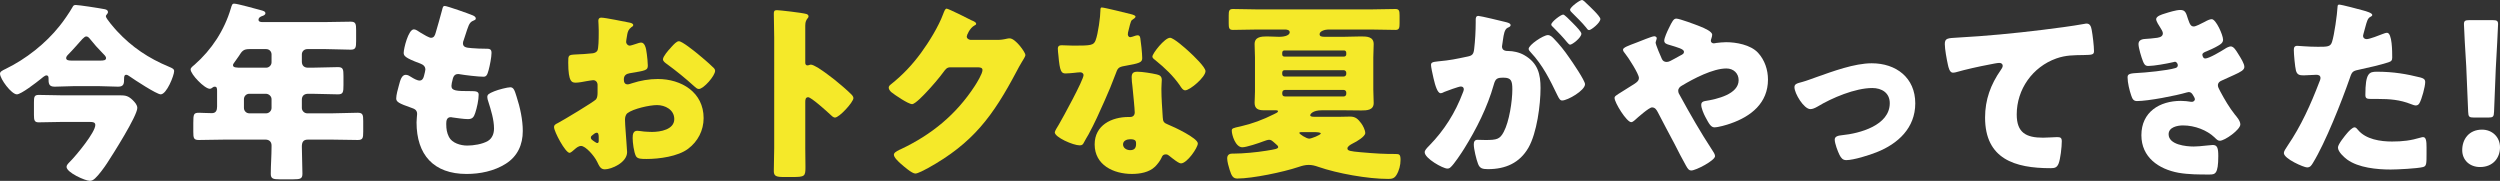 <?xml version="1.0" encoding="UTF-8"?>
<svg id="b" data-name="レイヤー 2" xmlns="http://www.w3.org/2000/svg" width="879.63" height="63.628" viewBox="0 0 879.63 63.628">
  <rect x="0" y="0" width="879.63" height="63.628" fill="#333333" stroke="none"/>
  <defs>
    <style>
      .d {
        fill: #fff;
      }

      .d, .e {
        stroke-width: 0px;
      }

      .e {
        fill: #f5e929;
      }
    </style>
  </defs>
  <g id="c" data-name="PC">
    <g>
      <path class="d" d="M26.383,30.296c-2.362,0-4.791.202-7.152.202-2.159,0-2.159-1.214-2.159-3.104,0-.472-.203-.877-.742-.877s-1.687,1.012-2.092,1.349c-1.417,1.147-6.815,5.33-8.299,5.33-1.89,0-5.938-5.398-5.938-7.287,0-.675.742-1.08,2.024-1.687,7.085-3.441,14.035-8.907,18.96-15.114,1.282-1.552,3.509-4.791,4.454-6.478.337-.607.472-.877,1.214-.877,1.08,0,8.165,1.08,10.189,1.484.742.135,1.147.472,1.147,1.012,0,.607-.742.945-.742,1.484,0,.81,3.171,4.386,3.914,5.196,5.263,5.668,11.133,9.581,18.285,12.55,1.282.54,1.822.81,1.822,1.552,0,1.484-2.631,8.164-4.723,8.164-1.417,0-9.244-5.128-10.863-6.275-.472-.337-.877-.607-1.282-.607-.675,0-.742.742-.742,1.282,0,1.687,0,2.901-2.092,2.901-2.429,0-4.791-.202-7.22-.202h-7.962ZM42.104,33.535c2.092,0,3.037.202,4.588,1.687.742.742,1.619,1.687,1.619,2.766,0,2.766-8.637,16.396-10.593,19.365-.945,1.484-3.036,4.318-4.251,5.398-.607.54-1.08.877-1.889.877-1.552,0-8.165-2.901-8.165-4.926,0-.607.607-1.215,1.147-1.754,2.362-2.362,8.974-10.391,8.974-12.955,0-.945-.81-1.08-1.754-1.08h-10.526c-2.497,0-5.061.135-7.625.135-1.484,0-1.687-.675-1.687-2.631v-4.386c0-1.957.135-2.631,1.687-2.631,2.564,0,5.128.135,7.625.135h20.85ZM35.222,21.322c1.147,0,2.092-.068,2.092-.877,0-.607-.675-1.215-1.282-1.822-1.552-1.552-2.969-3.171-4.318-4.858-.337-.405-.742-.945-1.349-.945-.405,0-.81.337-1.417.945-1.35,1.484-3.307,3.779-4.993,5.465-.405.405-.675.81-.675,1.215,0,.81,1.012.877,2.024.877h9.919Z"/>
      <path class="d" d="M108.164,17.273c-1.147,0-1.957.81-1.957,1.889v2.497c0,1.417.81,2.159,2.159,2.159h1.417c3.036,0,6.073-.202,9.109-.202,1.822,0,1.957.742,1.957,3.171v3.171c0,2.497-.135,3.239-1.957,3.239-3.036,0-6.073-.202-9.109-.202h-1.35c-1.35,0-2.227.675-2.227,2.092v2.901c0,1.012.877,1.889,1.889,1.889h8.637c3.037,0,6.073-.203,9.109-.203,1.822,0,1.957.742,1.957,2.901v3.779c0,2.227-.135,2.901-1.957,2.901-3.036,0-6.072-.135-9.109-.135h-8.434c-1.687,0-2.092,1.012-2.092,2.497,0,3.171.202,6.343.202,9.514,0,1.754-.742,1.957-3.171,1.957h-4.926c-2.159,0-3.037-.203-3.037-1.889,0-3.171.27-6.343.27-9.514v-.54c0-1.282-.877-2.024-2.092-2.024h-14.439c-3.036,0-6.073.135-9.042.135-1.822,0-1.957-.675-1.957-2.901v-3.036c0-3.239.135-3.644,2.092-3.644.944,0,2.361.135,4.453.135,1.484,0,1.822-1.08,1.822-2.294v-5.533c0-.877-.067-1.484-.81-1.484-.337,0-.473.068-.742.27-.27.27-.675.472-1.012.472-1.822,0-6.748-5.061-6.748-6.815,0-.54.675-1.08,1.35-1.619,6.073-5.331,10.526-12.145,12.82-19.905.337-1.147.473-1.619,1.147-1.619,1.147,0,7.827,1.889,9.379,2.294.742.202,1.619.405,1.619,1.08,0,.54-.607.81-1.012.945-.202.068-1.417.405-1.417,1.35,0,.675.743.81,1.215.81h22.536c2.902,0,5.803-.135,8.705-.135,1.754,0,1.889.81,1.889,2.969v3.846c0,2.227-.135,3.036-1.889,3.036-2.901,0-5.803-.202-8.705-.202h-6.545ZM87.787,17.273c-2.159,0-2.632.675-3.779,2.497-.405.607-.944,1.349-1.619,2.294-.203.27-.405.54-.405.877,0,.877,1.215.877,3.171.877h8.502c1.012,0,1.889-.877,1.889-1.889v-2.766c0-1.08-.81-1.889-1.889-1.889h-5.87ZM87.719,32.995c-1.08,0-1.889.877-1.889,1.889v3.104c0,1.012.81,1.889,1.889,1.889h5.938c1.012,0,1.889-.877,1.889-1.889v-3.104c0-1.012-.944-1.889-2.024-1.889h-5.803Z"/>
      <path class="d" d="M166.329,5.398c.607.27,1.08.607,1.08,1.08,0,.405-.27.54-.607.675-1.08.472-1.619.742-2.429,3.239l-1.214,3.711c-.135.337-.27.675-.27,1.08,0,1.349.945,1.619,3.104,1.754,1.619.135,3.239.203,4.858.203,1.282,0,2.092,0,2.092,1.484s-.607,4.521-1.012,6.005c-.472,1.754-.81,2.362-1.822,2.362-1.889,0-6.41-.54-8.367-.877-.135-.067-.337-.067-.54-.067-1.552,0-1.822,1.282-2.092,2.564l-.135.54c-.067.27-.135.81-.135,1.08,0,1.754,1.822,1.822,6.68,1.822,1.822,0,2.901.068,2.901,1.215,0,1.889-.607,4.656-1.215,6.478-.472,1.417-.944,2.159-2.564,2.159-1.484,0-4.048-.405-5.6-.607-.135-.068-.337-.068-.473-.068-1.417,0-1.552,1.35-1.552,2.159v.405c0,1.484.203,2.969.945,4.386,1.08,2.159,4.116,3.036,6.41,3.036,2.227,0,5.331-.472,7.288-1.619,1.552-.945,2.159-2.632,2.159-4.386,0-3.104-1.08-6.545-2.024-9.514-.202-.607-.337-1.012-.337-1.552,0-.877.472-1.215,2.429-2.024,1.484-.607,4.656-1.417,5.668-1.417,1.214,0,1.552,1.214,2.227,3.374,1.214,3.711,2.159,8.097,2.159,12.01,0,4.791-1.822,8.907-6.005,11.538-4.048,2.564-9.042,3.576-13.765,3.576-11.605,0-17.611-6.747-17.611-18.151,0-.81.202-2.834.202-2.969,0-1.484-1.079-1.822-2.024-2.159-4.454-1.552-5.331-2.092-5.331-3.306s.607-3.374.945-4.588c.472-1.754.944-3.711,2.429-3.711.675,0,1.35.405,1.957.81.742.472,2.024,1.214,2.901,1.214.54,0,1.214-.27,1.552-1.687.203-.81.473-1.822.473-2.159,0-1.214-.81-1.754-1.822-2.159-5.533-2.024-5.803-2.766-5.803-3.779,0-1.417,1.62-8.232,3.576-8.232.675,0,1.417.54,2.429,1.214,1.08.675,2.969,1.754,3.576,1.754,1.08,0,1.417-.81,1.687-1.822.54-1.889,1.552-5.263,2.227-7.895.27-1.08.337-1.484.945-1.484.81,0,8.637,2.766,9.851,3.306Z"/>
      <path class="e" d="M220.648,53.507c0,3.711-5.533,6.073-7.827,6.073-1.484,0-1.957-1.08-2.699-2.631-1.08-2.227-4.116-5.6-5.668-5.6-.877,0-1.687.675-2.294,1.214-.54.472-1.349,1.215-1.754,1.215-1.484,0-5.466-7.49-5.466-9.042,0-.81.607-1.08,1.417-1.484,1.687-.877,12.618-7.422,13.36-8.299.472-.607.54-1.552.54-2.429v-2.632c0-.945-.607-1.687-1.552-1.687-.27,0-1.89.27-2.294.337-1.012.202-2.834.54-3.778.54-1.35,0-2.699-.068-2.699-7.085,0-2.564,0-2.699,2.632-2.834,1.957-.068,3.913-.202,5.87-.405.675-.068,1.417-.337,1.754-.945.405-.675.472-4.048.472-6.073v-1.147c0-1.417-.135-2.901-.135-3.306,0-.675.337-1.08,1.012-1.08,1.484,0,8.097,1.417,9.986,1.754.607.135,1.282.337,1.282.877,0,.337-.405.607-.675.742-1.012.81-1.214,1.484-1.417,2.429-.27,1.484-.405,2.497-.405,2.699,0,.742.607,1.349,1.282,1.349.337,0,1.754-.472,2.159-.607.54-.202,1.417-.472,1.822-.472,1.147,0,1.754,1.484,2.024,4.116.135,1.012.337,2.969.337,3.981,0,1.687-.742,1.754-6.41,2.699-1.147.202-2.024.742-2.024,2.159,0,.945.27,1.754,1.349,1.754.405,0,1.147-.27,1.552-.405,2.901-.945,6.005-1.484,9.042-1.484,8.299,0,16.126,4.656,16.126,13.765,0,4.318-2.024,8.232-5.465,10.796-3.576,2.699-10.189,3.576-14.575,3.576-1.822,0-3.239,0-3.779-1.012-.742-1.417-1.147-4.858-1.147-6.343,0-1.214.135-2.564,1.62-2.564.405,0,1.889.202,2.361.27.81.068,2.092.135,2.834.135,2.901,0,7.827-.81,7.827-4.521,0-3.306-3.239-4.926-6.073-4.926-2.631,0-8.367,1.282-10.391,2.834-.675.54-.877,1.484-.877,2.294s.135,2.901.202,3.711c.068,1.349.54,6.882.54,7.692ZM210.662,48.379c0-.81-.067-1.687-.675-1.687-.54,0-1.147.54-1.552.877-.27.202-.54.405-.54.81,0,.54.203.742,1.417,1.552.405.27.675.405.81.405.472,0,.54-.405.54-.81v-1.147ZM245.344,18.825c1.552,1.282,3.981,3.306,5.398,4.723.405.337.877.81.877,1.349,0,1.754-4.048,6.41-5.735,6.41-.607,0-1.08-.472-1.619-.945-3.037-2.766-6.208-5.331-9.514-7.76-.742-.54-1.484-1.012-1.484-1.754,0-.945,1.889-3.171,2.564-3.846.135-.135.27-.337.405-.472.877-.945,1.822-2.024,2.631-2.024,1.147,0,5.466,3.509,6.478,4.318Z"/>
      <path class="e" d="M283.335,52.023c0,2.227.068,4.453.068,6.748,0,3.239-.203,3.509-4.588,3.509h-3.036c-2.699,0-3.509-.337-3.509-2.092,0-2.699.135-5.33.135-8.029V13.225c0-2.766-.135-6.275-.135-8.367,0-.877.135-1.282,1.08-1.282.81,0,8.771.877,10.391,1.349.405.135.742.405.742.81,0,.337-.203.607-.405.81-.337.472-.743,1.012-.743,2.429v13.09c0,.337.068.945.81.945.405,0,.81-.27,1.147-.27.54,0,1.417.472,2.497,1.08,2.159,1.349,4.926,3.509,5.803,4.183,1.687,1.349,4.723,3.913,6.208,5.465.27.337.473.675.473,1.08,0,1.349-4.926,6.815-6.478,6.815-.607,0-1.282-.675-1.687-1.08-1.147-1.08-6.68-6.073-7.76-6.073-.944,0-1.012.945-1.012,1.619v16.194Z"/>
      <path class="e" d="M350.745,14.035c1.215,0,2.024-.067,3.779-.472.27-.068.472-.068.742-.068,2.024,0,5.533,4.926,5.533,5.87,0,.472-.877,1.822-1.214,2.362-.675,1.08-1.282,2.227-1.889,3.374-8.367,15.789-15.317,25.235-31.241,34.075-1.012.54-3.509,1.889-4.386,1.889-1.215,0-4.116-2.564-5.196-3.509-.81-.742-2.361-2.159-2.361-3.104,0-.742.944-1.215,1.822-1.687.202-.068.405-.203.607-.27,10.864-5.128,19.5-12.213,26.045-22.267.742-1.147,2.699-4.318,2.699-5.6,0-.877-.944-.945-1.754-.945h-9.648c-1.147,0-1.687.81-2.294,1.619-1.35,1.889-4.251,5.263-5.938,7.017-.877.945-4.049,4.318-5.128,4.318-1.349,0-6.208-3.306-7.354-4.251-.405-.405-.877-.945-.877-1.552,0-.472.337-.81.674-1.08,4.251-3.374,7.557-6.882,10.729-11.201,2.767-3.779,6.14-9.244,7.76-13.63.337-.877.675-1.889,1.214-1.889.607,0,7.625,3.509,8.772,4.116.81.337,1.619.675,1.619,1.214,0,.337-.337.472-.607.607-1.619.877-2.699,3.374-2.699,3.846,0,.742.607,1.08,1.282,1.214h9.312Z"/>
      <path class="e" d="M397.979,4.993c.81.202,1.552.472,1.552.877,0,.337-.472.675-1.282,1.214-.405.27-.944,2.631-1.214,3.779-.067.27-.135.405-.135.54,0,.202-.068.472-.068.742,0,.405.337.945.81.945.337,0,1.08-.27,1.484-.405.405-.135.742-.27,1.147-.27.607,0,.81.337.945,1.012.202,1.08.674,5.398.674,7.017,0,1.552-.944,1.822-6.208,2.766-2.361.405-2.429.877-3.239,3.036-1.147,3.104-2.429,6.14-3.778,9.177-1.754,3.981-3.576,8.029-5.668,11.875-.54.945-1.214,2.024-1.62,2.834-.337.675-.607,1.012-1.484,1.012-2.294,0-8.771-2.834-8.771-4.588,0-.405.944-1.957,1.417-2.699,1.35-2.294,8.704-15.722,8.704-17.408,0-.675-.607-1.012-1.147-1.012-.405,0-1.754.135-2.227.202-.742.068-2.159.203-2.969.203-1.417,0-2.024-.607-2.497-6.343-.067-.54-.202-1.754-.202-2.362,0-.945.54-1.215,1.35-1.215,1.147,0,2.766.135,4.25.135,6.141,0,7.018-.135,7.692-1.889.877-2.294,1.687-8.367,1.687-10.458,0-.54,0-1.08.473-1.08.877,0,8.974,2.024,10.323,2.362ZM407.021,26.18c1.147.27,1.754.742,1.754,1.957,0,.675-.135,1.889-.135,3.104,0,3.374.27,6.68.472,9.986.068,1.619.405,2.024,1.957,2.632,1.889.742,10.391,4.723,10.391,6.612,0,1.484-3.779,7.017-5.938,7.017-.54,0-1.484-.607-2.969-1.754-.405-.337-.81-.675-1.282-1.012-.337-.27-.607-.405-1.08-.405-1.08,0-1.349.81-1.484,1.147-.472,1.08-1.484,2.362-2.294,3.171-2.092,2.024-5.331,2.564-8.165,2.564-6.41,0-13.09-3.104-13.09-10.391,0-6.747,5.938-9.649,11.943-9.649h.54c1.08,0,1.619-.675,1.619-1.619,0-1.147-.607-7.152-.81-9.177-.135-1.012-.27-2.159-.27-3.171,0-1.417.54-1.957,2.024-1.957,1.754,0,5.061.54,6.815.945ZM395.145,50.808c0,1.349,1.349,2.024,2.497,2.024,1.552,0,2.091-.81,2.091-2.227,0-.877-.067-1.619-2.024-1.619-1.147,0-2.564.472-2.564,1.822ZM418.356,18.151c1.552,1.417,5.803,5.465,5.803,6.882,0,2.092-5.465,6.748-7.152,6.748-.81,0-1.417-1.012-1.889-1.754-2.294-3.306-5.263-6.14-8.434-8.704-.54-.405-1.215-.877-1.215-1.417,0-1.08,4.318-6.613,6.208-6.613,1.282,0,5.6,3.846,6.68,4.858Z"/>
      <path class="e" d="M483.201,31.51c0,1.687.135,3.239.135,4.723,0,2.564-2.429,2.631-4.386,2.631-2.159,0-4.318-.067-6.478-.067h-7.287c-3.441,0-4.183,1.417-4.183,1.754,0,.54,1.012.54,1.417.54h9.176c1.147,0,2.294-.068,3.441-.068,1.957,0,2.766.877,3.913,2.362.607.81,1.417,2.362,1.417,3.441,0,1.147-2.833,2.901-4.386,3.644-1.08.54-1.889,1.147-1.889,1.754,0,.81.877,1.012,4.791,1.349,5.465.472,7.962.607,12.213.607,1.282,0,1.687.203,1.687,2.092,0,1.754-.472,3.711-1.417,5.263-.742,1.215-1.552,1.417-2.901,1.417-7.152,0-17.813-1.889-24.628-4.251-1.147-.405-2.159-.675-3.374-.675s-2.227.27-3.644.742c-5.195,1.754-16.126,4.048-21.457,4.048-1.484,0-2.024-.877-2.699-3.036-.337-1.012-.877-2.969-.877-4.048,0-1.552,1.215-1.687,1.822-1.687h.473c3.239,0,8.232-.472,11.471-1.012,2.969-.472,4.183-.675,4.183-1.282,0-.405-.405-.742-1.282-1.484-.945-.81-1.215-1.08-1.89-1.08-.472,0-1.147.202-2.024.54-1.552.607-6.005,2.092-7.422,2.092-2.429,0-3.711-4.386-3.711-5.803,0-.877.337-.945,3.104-1.552,4.116-.945,7.759-2.294,11.808-4.318.742-.337,1.35-.675,1.35-.945,0-.405-.472-.405-.742-.405h-4.251c-1.889,0-3.239-.472-3.239-2.632,0-.81.135-2.362.135-4.048v-11.875c0-1.552-.135-3.104-.135-4.723,0-2.564,2.362-2.699,4.386-2.699,1.417,0,2.901.135,4.318.135.945,0,3.644-.202,3.644-1.619,0-.742-.945-.945-1.485-.945h-10.188c-2.767,0-5.533.135-8.299.135-1.35,0-1.484-.675-1.484-2.362v-2.699c0-1.619.135-2.294,1.484-2.294,2.767,0,5.533.135,8.299.135h40.552c2.766,0,5.533-.135,8.299-.135,1.35,0,1.484.675,1.484,2.294v2.699c0,1.619-.135,2.362-1.417,2.362-2.834,0-5.601-.135-8.367-.135h-15.384c-.877,0-2.969.472-2.969,1.619,0,.81.607.945,2.024.945h6.14c2.159,0,4.318-.135,6.478-.135,1.957,0,4.386.068,4.386,2.699,0,1.552-.135,3.171-.135,4.723v11.268ZM451.15,19.163c0,.472.337.742.742.742h21.052c.405,0,.742-.337.742-.742v-.607c0-.472-.337-.81-.742-.81h-21.052c-.405,0-.742.337-.742.81v.607ZM451.15,26.045c0,.472.337.877.81.877h20.85c.473,0,.877-.405.877-.877v-.472c0-.472-.405-.877-.877-.877h-20.85c-.472,0-.81.337-.81.877v.472ZM472.81,33.94c.473,0,.877-.405.877-.877v-.54c0-.472-.405-.877-.877-.877h-20.647c-.742,0-1.012.472-1.012,1.147,0,.81.27,1.147,1.08,1.147h20.58ZM457.763,46.49c-.135,0-.607.068-.607.27,0,.405,2.497,2.024,3.509,2.024.674,0,4.048-1.282,4.048-1.822,0-.405-1.35-.472-2.294-.472h-4.656Z"/>
      <path class="d" d="M519.234,6.882c0-.675.135-1.282.944-1.282.675,0,8.3,1.822,9.582,2.159.54.135,1.754.405,1.754,1.08,0,.472-.472.675-1.08.945-1.08.54-1.35,2.362-1.62,4.251l-.135.945c-.067.405-.202,1.147-.202,1.349,0,1.552,1.417,1.619,2.294,1.619,1.484,0,3.778.405,5.601,1.484,4.791,2.766,5.667,6.747,5.667,11.538,0,5.938-1.282,15.789-4.251,20.985-3.104,5.398-8.097,7.557-14.237,7.557-1.957,0-2.901-.27-3.509-1.889-.607-1.552-1.484-5.196-1.484-6.815,0-.877.27-1.619,1.282-1.619.944,0,1.889.068,2.833.068,3.981,0,5.061-.27,6.41-2.834,1.957-3.644,3.037-10.863,3.037-14.979,0-3.104-.473-4.116-3.104-4.116-2.227,0-2.834.27-3.441,2.497-2.227,7.895-6.073,15.519-10.391,22.469-.877,1.417-3.644,5.6-4.791,6.545-.337.337-.675.472-1.147.472-1.552,0-7.962-3.576-7.962-5.735,0-.675.607-1.349,1.687-2.429,5.195-5.33,9.042-11.403,11.74-18.556.135-.337.337-.81.337-1.147,0-.675-.405-1.012-1.08-1.012s-4.925,1.552-5.735,1.889c-.405.202-.877.472-1.349.472-1.08,0-1.89-2.631-2.497-5.263-.405-1.754-.877-3.981-.877-4.656,0-.877.473-1.08,2.497-1.282,4.386-.405,6.14-.81,10.324-1.687,1.754-.337,2.159-.877,2.361-2.699.337-2.766.54-6.478.54-9.312v-1.012ZM546.696,13.562c2.024,2.092,3.711,4.183,5.465,6.747,1.012,1.417,5.533,8.029,5.533,9.312,0,2.227-6.14,5.735-8.03,5.735-.742,0-1.08-.607-1.687-1.822-2.564-5.33-5.128-10.594-9.379-15.114-.337-.337-.742-.81-.742-1.214,0-1.417,5.195-4.858,6.747-4.858.877,0,1.484.607,2.092,1.214ZM553.309,8.03c1.754,1.754,3.104,3.239,3.104,3.846,0,1.349-3.171,3.846-3.981,3.846-.27,0-.675-.405-1.012-.81-1.484-1.822-3.171-3.576-4.858-5.263-.405-.337-.742-.675-.742-1.012,0-.945,3.374-3.509,4.183-3.509.473,0,2.092,1.687,3.307,2.901ZM558.234,1.215c.945.877,4.858,4.521,4.858,5.465,0,1.35-3.239,3.914-3.981,3.914-.405,0-.81-.54-1.012-.877-1.484-1.822-3.239-3.509-4.926-5.196-.27-.27-.742-.675-.742-1.08,0-.945,3.441-3.441,4.184-3.441.472,0,1.417,1.012,1.619,1.215Z"/>
      <path class="d" d="M618.559,18.555c2.362,2.564,3.509,6.005,3.509,9.447,0,8.232-5.938,12.955-13.157,15.452-1.282.472-4.318,1.349-5.668,1.349-1.214,0-1.889-1.147-3.239-3.711-.54-1.012-1.417-3.036-1.417-4.183,0-.945.607-1.214,1.282-1.349,4.318-.675,11.875-2.429,11.875-7.355,0-2.362-1.754-4.116-4.318-4.116-4.723,0-11.538,3.576-15.586,6.005-.742.405-1.35.945-1.35,1.822,0,.675.27,1.147.607,1.687,3.576,6.545,7.287,13.022,11.403,19.298.337.472.944,1.417.944,2.024,0,1.552-6.747,5.061-8.367,5.061-.742,0-1.147-.405-1.889-1.754-1.282-2.227-2.699-5.061-3.981-7.557-1.957-3.711-3.981-7.422-5.87-11.133-.473-.877-.945-1.754-2.092-1.754-1.012,0-5.128,3.644-6.073,4.521-.337.27-.81.675-1.214.675-1.62,0-5.871-6.882-5.871-8.502,0-.607.337-.81,2.834-2.362,1.012-.675,2.362-1.484,4.184-2.631.81-.54,1.552-1.08,1.552-2.092,0-1.349-3.711-7.152-4.723-8.367-.54-.675-.877-1.08-.877-1.552,0-.742,1.89-1.417,4.588-2.429,1.62-.607,5.601-2.294,6.41-2.294.405,0,.877.27.877.675,0,.27-.202.742-.27,1.012-.067.135-.135.405-.135.54,0,.675,1.822,4.993,2.227,5.803.337.675.877,1.012,1.687,1.012.742,0,1.552-.472,2.767-1.147.54-.337,1.147-.675,1.822-1.012,1.08-.54,1.484-.742,1.484-1.417,0-.945-2.024-1.484-5.398-2.497-.675-.202-1.552-.472-1.552-1.417s1.08-3.306,1.552-4.251c1.282-2.631,1.754-3.509,2.699-3.509,1.147,0,6.882,2.159,8.231,2.699,1.89.742,4.386,1.889,4.386,2.969,0,.81-.473,1.619-.473,2.159s.54.877,1.012.877c.27,0,.607-.068.877-.135.944-.135,2.631-.27,3.508-.27,3.441,0,8.569.877,11.201,3.711Z"/>
      <path class="d" d="M673.891,36.369c0,8.637-6.072,14.237-13.629,17.206-2.497,1.012-8.097,2.766-10.661,2.766-1.282,0-1.822-.81-2.362-1.822-.607-1.214-1.687-4.048-1.687-5.398,0-1.08,1.08-1.417,2.564-1.552,6.208-.607,16.801-3.441,16.801-11.268,0-3.644-2.834-5.331-6.141-5.331-6.005,0-14.169,3.441-19.297,6.545-.945.54-1.754.877-2.497.877-2.294,0-5.601-5.533-5.601-7.692,0-1.147.81-1.35,2.834-1.889,1.282-.337,3.576-1.214,4.926-1.687,5.735-2.024,13.36-4.858,19.433-4.858,8.569,0,15.316,5.061,15.316,14.102Z"/>
      <path class="d" d="M685.365,22.739c-.405-1.822-1.08-5.465-1.08-7.22,0-2.092.944-2.092,4.521-2.294,9.919-.54,19.77-1.484,29.689-2.699,4.858-.607,10.256-1.282,15.114-2.159.202-.068.405-.068.607-.068,1.215,0,1.552,1.147,1.754,2.227.337,1.754.81,5.735.81,7.49,0,1.282-.81,1.282-3.576,1.35-3.576.067-6.275,0-9.716,1.214-8.299,2.969-13.9,10.796-13.9,19.703,0,6.41,3.306,8.164,9.244,8.164,1.754,0,3.914-.203,4.925-.203,1.215,0,1.687.203,1.687,1.484,0,1.957-.472,6.275-1.147,7.895-.607,1.417-1.417,1.552-2.834,1.552-12.55,0-23.009-3.239-23.009-17.813,0-6.275,1.957-11.606,5.533-16.734.27-.405.675-.945.675-1.484,0-.607-.472-1.012-1.214-1.012-.675,0-2.631.405-3.644.607-3.576.675-8.165,1.687-11.673,2.699-.27.068-.742.135-1.012.135-1.147,0-1.552-1.889-1.754-2.834Z"/>
      <path class="d" d="M769.845,6.68c.742,2.294,1.214,2.632,2.091,2.632.607,0,2.497-.945,3.779-1.619,1.08-.607,1.889-.945,2.497-.945,1.484,0,3.981,5.6,3.981,7.22,0,1.08-.877,1.619-1.687,2.092-1.349.81-2.766,1.417-4.183,2.024-.54.203-1.417.54-1.417,1.147,0,.405.27,1.349,1.012,1.349,1.35,0,5.601-2.564,6.883-3.374.472-.337,1.484-.877,2.091-.877,1.012,0,1.822,1.349,2.497,2.429,1.147,1.822,2.294,3.644,2.294,4.791,0,1.08-1.282,1.754-3.644,2.834-1.417.675-2.901,1.349-4.318,1.957-.81.337-1.35.81-1.35,1.687,0,.54.27,1.08.81,2.092,1.552,2.901,3.171,5.668,5.196,8.232.742.877,1.889,2.227,1.889,3.441,0,1.822-5.465,5.735-7.22,5.735-.607,0-1.012-.337-1.889-1.215-2.632-2.496-6.883-4.183-11.066-4.183-1.957,0-5.061.607-5.061,3.104,0,3.711,6.14,4.318,8.839,4.318.81,0,2.969-.135,4.454-.337.742-.068,1.889-.203,2.227-.203,1.619,0,1.957,1.08,1.957,3.914,0,6.41-1.147,6.478-3.171,6.478-3.576,0-7.287,0-10.796-.607-7.017-1.282-13.09-5.465-13.09-13.225,0-8.164,6.41-12.078,13.9-12.078,1.214,0,2.429.135,3.644.337h.27c.405,0,1.012-.337,1.012-.945,0-.337-.472-1.147-.742-1.552-.337-.54-.742-.945-1.417-.945-.135,0-.405.068-.675.135-3.846,1.147-13.629,3.036-17.543,3.036-1.215,0-1.62-.742-2.024-1.957-.607-1.754-1.282-4.521-1.282-6.343,0-.945.27-1.417,3.036-1.552,3.104-.135,10.863-.877,13.765-1.754.54-.135.877-.472.877-1.012s-.473-1.214-1.012-1.214c-.135,0-.607.135-.877.202-2.024.472-6.545,1.282-8.501,1.282-1.147,0-1.484-.675-1.889-1.687-.54-1.35-1.552-4.656-1.552-6.005,0-1.012.607-1.754,2.429-1.822,1.012-.067,2.834-.202,4.184-.405,1.214-.202,1.957-.607,1.957-1.619,0-.54-.607-1.484-.945-2.024-.405-.607-1.417-2.159-1.417-2.901,0-1.08,2.092-1.687,2.969-1.957,1.484-.472,4.048-1.282,5.533-1.282,1.754,0,2.024,1.012,2.699,3.171Z"/>
      <path class="d" d="M831.384,3.644c1.282.337,3.306.945,3.306,1.619,0,.337-.405.54-.675.675-.944.472-1.214,1.552-1.822,3.779-.135.607-.337,1.349-.607,2.227-.067.27-.135.54-.135.607,0,.81.54,1.214,1.282,1.214,1.012,0,4.453-1.349,5.465-1.754.54-.202,1.214-.472,1.687-.472,1.822,0,1.822,6.68,1.822,8.704,0,.945-.27,1.349-1.35,1.687-2.699.877-7.018,1.889-9.649,2.429-2.901.607-3.104.675-3.914,3.104-2.834,8.164-8.637,22.806-12.955,29.824-.54.877-.945,1.619-2.092,1.619s-8.164-3.036-8.164-5.061c0-.607.54-1.417,1.349-2.631,4.656-6.815,8.097-14.44,11.066-22.199.203-.405.472-1.147.472-1.552,0-.945-.742-1.147-1.484-1.147-1.349,0-2.969.202-4.453.202-1.417,0-2.294-.202-2.699-1.687-.337-1.282-.742-5.803-.742-7.152,0-.877.135-1.552,1.215-1.552.675,0,3.711.337,7.22.337,3.374,0,4.453,0,4.993-1.687.81-2.429,1.822-9.716,1.957-12.415,0-.405.135-.742.54-.742.877,0,7.152,1.687,8.367,2.024ZM829.697,45.748c2.767,3.306,7.895,4.048,11.943,4.048,3.779,0,6.545-.337,10.189-1.417.202-.068.472-.135.742-.135,1.08,0,1.214,1.484,1.214,3.644v2.024c0,3.711,0,4.521-1.214,4.858-2.024.54-9.177.877-11.403.877-4.791,0-11.335-.607-15.317-3.509-1.079-.81-3.238-2.699-3.238-4.251,0-1.147,2.496-4.183,3.306-5.128.54-.607,1.754-1.957,2.564-1.957.472,0,.944.607,1.214.945ZM836.31,25.235c5.87,0,10.458.81,15.316,2.024.945.27,1.687.54,1.687,1.619,0,1.552-1.215,6.073-2.024,7.422-.27.472-.675.81-1.282.81-.473,0-1.147-.27-1.687-.472-3.914-1.552-7.49-1.822-11.605-1.822h-2.429c-1.552,0-2.024-.202-2.024-1.417,0-7.76,1.35-8.164,4.049-8.164Z"/>
      <path class="d" d="M879.63,51.82c0,3.711-2.429,6.95-7.017,6.95-3.644,0-6.275-2.429-6.275-5.938,0-3.981,2.497-7.22,6.95-7.22,3.644,0,6.342,2.631,6.342,6.208ZM870.521,41.362c-1.754,0-2.024-.27-2.092-2.024l-.675-15.991c-.27-4.183-.81-13.495-.81-14.844,0-1.147.405-1.417,1.889-1.417h8.232c1.484,0,1.889.27,1.889,1.417,0,1.349-.54,10.593-.81,15.654l-.607,15.182c-.067,1.754-.337,2.024-2.091,2.024h-4.926Z"/>
    </g>
  </g>
</svg>